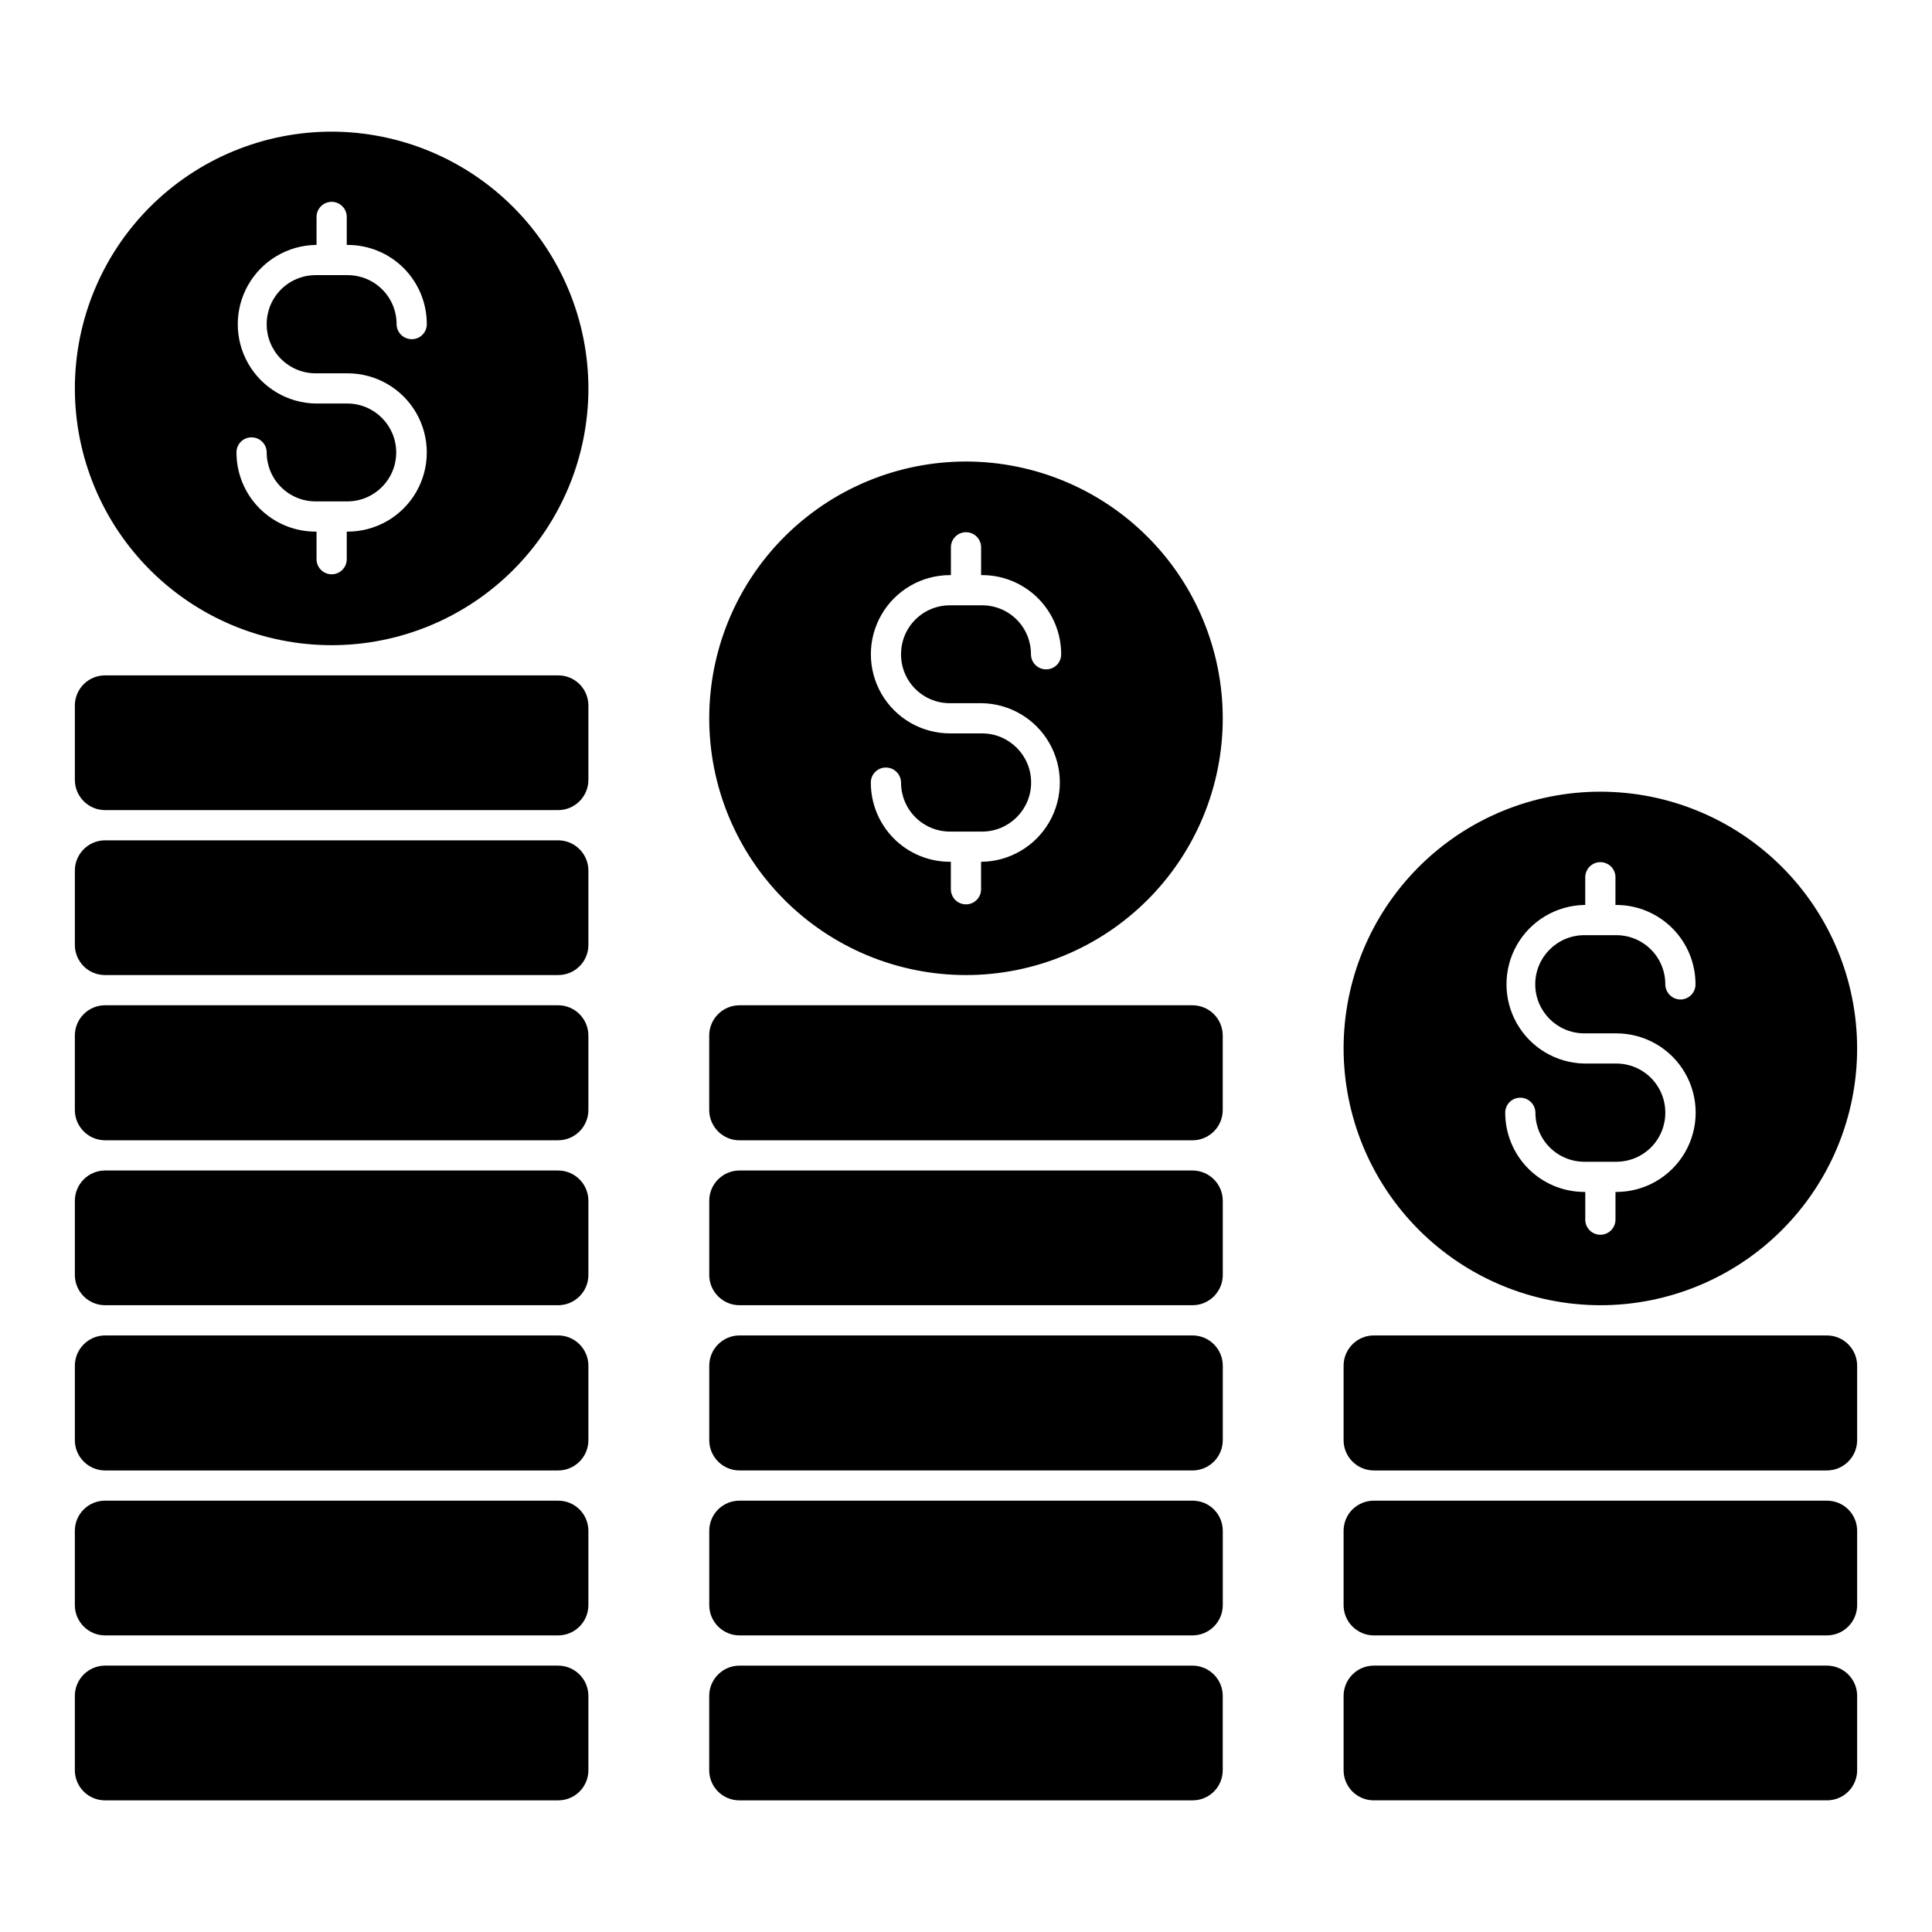 <?xml version="1.0" encoding="UTF-8"?>
<!-- The Best Svg Icon site in the world: iconSvg.co, Visit us! https://iconsvg.co -->
<svg fill="#000000" width="800px" height="800px" version="1.1" viewBox="144 144 512 512" xmlns="http://www.w3.org/2000/svg">
 <path d="m299.93 505.91v19.773c-0.012 4.414-3.59 7.992-8.004 8.004h-120.08c-4.418-0.012-7.992-3.59-8.008-8.004v-19.773c0.016-4.414 3.59-7.992 8.008-8.004h120.08c4.414 0.012 7.992 3.59 8.004 8.004zm-8.004-51.715h-120.08c-4.418 0.012-7.992 3.59-8.008 8.004v19.695c0.016 4.414 3.59 7.988 8.008 8.004h120.08c4.414-0.016 7.992-3.59 8.004-8.008v-19.691c-0.012-4.414-3.59-7.992-8.004-8.004zm336.23 131.21h-120.08c-4.418 0.012-7.996 3.586-8.008 8.004v19.695c-0.008 2.125 0.832 4.164 2.336 5.668 1.504 1.504 3.543 2.344 5.672 2.336h120.08c2.129 0.008 4.168-0.832 5.672-2.336 1.5-1.504 2.344-3.543 2.336-5.668v-19.695c-0.016-4.418-3.59-7.992-8.008-8.004zm-336.23-262.42h-120.08c-2.125-0.008-4.168 0.836-5.668 2.336-1.504 1.504-2.344 3.547-2.34 5.672v19.695-0.004c0.016 4.414 3.59 7.992 8.008 8.004h120.08c4.414-0.012 7.992-3.586 8.004-8.004v-19.691c0.008-2.125-0.832-4.168-2.336-5.672-1.504-1.5-3.543-2.344-5.668-2.336zm0 43.711h-120.08c-4.418 0.012-7.992 3.59-8.008 8.004v19.695c-0.004 2.125 0.836 4.164 2.34 5.668 1.5 1.504 3.543 2.344 5.668 2.336h120.08c2.125 0.008 4.164-0.832 5.668-2.336s2.344-3.543 2.336-5.668v-19.695c-0.012-4.414-3.59-7.992-8.004-8.004zm208.14 55.156c0-18.047 7.168-35.355 19.93-48.117 12.762-12.762 30.066-19.93 48.113-19.93 18.051 0 35.355 7.168 48.117 19.93 12.762 12.762 19.934 30.066 19.934 48.117 0 18.047-7.168 35.352-19.93 48.113-12.762 12.762-30.07 19.934-48.117 19.934-18.039-0.027-35.332-7.203-48.086-19.961-12.758-12.754-19.934-30.047-19.961-48.086zm85.258 17.051c0.004 3.441-1.363 6.742-3.797 9.176-2.43 2.43-5.731 3.797-9.172 3.797h-8.484c-3.441 0-6.738-1.367-9.172-3.801-2.43-2.434-3.797-5.731-3.793-9.172-0.008-2.207-1.797-3.996-4.004-4-1.066-0.012-2.09 0.406-2.844 1.16-0.75 0.75-1.168 1.777-1.16 2.84 0.008 5.562 2.219 10.895 6.148 14.824 3.934 3.934 9.266 6.144 14.828 6.152h0.242v7.285h-0.004c-0.016 1.07 0.402 2.102 1.152 2.867 0.754 0.762 1.781 1.191 2.852 1.191 1.07 0 2.098-0.43 2.852-1.191 0.75-0.766 1.164-1.797 1.152-2.867v-7.285h0.242-0.004c7.508 0 14.445-4.008 18.199-10.508 3.754-6.504 3.754-14.512 0-21.016-3.754-6.5-10.691-10.504-18.199-10.504h-8.488c-7.188 0-13.012-5.824-13.012-13.012 0-7.184 5.824-13.008 13.012-13.008h8.484c3.453 0.004 6.762 1.383 9.195 3.828 2.434 2.449 3.793 5.766 3.773 9.219 0.035 2.195 1.809 3.969 4.004 4.004 2.207-0.008 3.996-1.797 4.004-4.004 0.012-5.574-2.191-10.922-6.125-14.871-3.934-3.949-9.277-6.176-14.852-6.184h-0.242l0.004-7.285c0.012-1.07-0.402-2.102-1.152-2.867-0.754-0.762-1.781-1.191-2.852-1.191-1.07 0-2.098 0.43-2.852 1.191-0.75 0.766-1.168 1.797-1.152 2.867v7.285h-0.242 0.004c-7.418 0.137-14.211 4.172-17.883 10.617-3.668 6.445-3.668 14.348 0 20.793 3.672 6.449 10.465 10.484 17.883 10.617h8.484c3.453 0.004 6.762 1.383 9.195 3.832 2.434 2.449 3.793 5.766 3.773 9.219zm-293.4 146.5h-120.08c-4.418 0.012-7.992 3.59-8.008 8.008v19.695c-0.004 2.125 0.836 4.164 2.34 5.668 1.5 1.504 3.543 2.344 5.668 2.336h120.08c2.125 0.008 4.164-0.832 5.668-2.336 1.504-1.504 2.344-3.543 2.336-5.668v-19.695c-0.012-4.418-3.59-7.992-8.004-8.004zm0-43.707-120.08-0.004c-2.125-0.008-4.168 0.836-5.672 2.34-1.5 1.5-2.344 3.543-2.336 5.668v19.695c0.016 4.414 3.59 7.992 8.008 8.004h120.08c4.414-0.012 7.992-3.59 8.004-8.004v-19.695c0.008-2.125-0.832-4.164-2.336-5.668s-3.543-2.344-5.668-2.336zm0-131.29-120.08-0.004c-4.418 0.012-7.996 3.594-8.008 8.008v19.773c0.016 4.414 3.59 7.992 8.008 8.004h120.08c4.414-0.012 7.992-3.59 8.004-8.004v-19.773c-0.012-4.414-3.59-7.992-8.004-8.004zm336.23 87.5-120.08-0.004c-4.418 0.012-7.996 3.59-8.008 8.004v19.773c0.012 4.418 3.59 7.992 8.008 8.008h120.08c4.418-0.016 7.992-3.59 8.008-8.004v-19.773c-0.016-4.414-3.59-7.992-8.008-8.004zm-168.11-43.711-120.08-0.004c-4.414 0.016-7.992 3.59-8.004 8.004v19.695c0.012 4.414 3.59 7.992 8.004 8.008h120.08c4.418-0.016 7.992-3.594 8.004-8.008v-19.691c-0.012-4.414-3.59-7.992-8.004-8.004zm168.11 87.5h-120.08c-2.125-0.008-4.168 0.832-5.672 2.336s-2.344 3.543-2.336 5.668v19.695c0.012 4.414 3.59 7.992 8.008 8.004h120.08c4.418-0.012 7.992-3.59 8.008-8.004v-19.695c0.008-2.125-0.836-4.164-2.336-5.668-1.504-1.504-3.543-2.344-5.672-2.336zm-160.11-207.34c0 18.047-7.168 35.355-19.93 48.117s-30.07 19.93-48.117 19.93-35.352-7.168-48.113-19.93c-12.762-12.762-19.93-30.07-19.93-48.117 0-18.047 7.168-35.355 19.93-48.113 12.762-12.762 30.07-19.934 48.117-19.934 18.043 0.016 35.344 7.188 48.102 19.945 12.758 12.758 19.93 30.059 19.941 48.102zm-85.254-16.973v0.004c-0.012-3.445 1.348-6.75 3.785-9.188 2.434-2.434 5.742-3.797 9.184-3.781h8.488c3.441-0.016 6.75 1.348 9.184 3.781 2.438 2.438 3.801 5.742 3.785 9.188 0.008 2.207 1.793 3.996 4 4 1.066 0.012 2.09-0.406 2.844-1.16s1.172-1.777 1.16-2.84c0.012-5.566-2.195-10.906-6.133-14.844-3.934-3.934-9.273-6.141-14.84-6.133h-0.238l-0.004-7.363c0-2.211-1.789-4.004-4-4.004-2.211 0-4.004 1.793-4.004 4.004v7.363h-0.238c-7.492 0-14.414 4-18.164 10.488-3.746 6.488-3.746 14.484 0 20.973 3.75 6.492 10.672 10.488 18.164 10.488h8.488c7.184 0 13.008 5.824 13.008 13.008 0 7.188-5.824 13.012-13.008 13.012h-8.496c-3.438 0-6.738-1.367-9.172-3.797-2.43-2.434-3.797-5.734-3.797-9.172-0.004-2.211-1.793-3.996-4-4.004-1.066-0.012-2.09 0.406-2.844 1.16s-1.172 1.777-1.16 2.844c-0.008 5.562 2.199 10.902 6.133 14.84 3.938 3.934 9.277 6.141 14.84 6.133h0.234v7.285h0.004c0 2.211 1.793 4 4.004 4 2.211 0 4-1.789 4-4v-7.285h0.242c7.414-0.137 14.211-4.172 17.879-10.617 3.672-6.445 3.672-14.348 0-20.797-3.668-6.445-10.465-10.48-17.879-10.617h-8.484c-3.441 0.016-6.75-1.344-9.184-3.781-2.438-2.434-3.797-5.742-3.785-9.184zm77.254 93.023-120.09 0.004c-4.414 0.012-7.992 3.59-8.004 8.004v19.773c0.012 4.414 3.59 7.992 8.004 8.004h120.08c4.418-0.012 7.992-3.59 8.004-8.004v-19.773c-0.012-4.414-3.586-7.992-8.004-8.004zm0 175-120.09 0.004c-4.414 0.012-7.992 3.586-8.004 8.004v19.695c-0.008 2.125 0.832 4.164 2.336 5.668 1.504 1.504 3.543 2.344 5.668 2.336h120.08c2.125 0.008 4.164-0.832 5.668-2.336 1.504-1.504 2.344-3.543 2.336-5.668v-19.695c-0.012-4.418-3.59-7.992-8.004-8.004zm-160.11-338.47c0 18.047-7.168 35.355-19.93 48.117s-30.07 19.93-48.117 19.93c-18.047 0-35.355-7.168-48.117-19.93-12.758-12.762-19.93-30.07-19.93-48.117s7.172-35.355 19.93-48.117c12.762-12.762 30.07-19.93 48.117-19.93 18.039 0.027 35.332 7.203 48.09 19.957 12.754 12.758 19.934 30.051 19.957 48.09zm-85.258-17.051c0-3.438 1.363-6.738 3.797-9.172 2.434-2.434 5.731-3.797 9.172-3.797h8.488c3.438 0 6.738 1.363 9.172 3.797 2.43 2.434 3.797 5.734 3.797 9.172 0.004 2.211 1.793 3.996 4 4.004 1.066 0.012 2.09-0.406 2.844-1.16 0.75-0.754 1.172-1.777 1.16-2.844 0.008-5.562-2.199-10.902-6.133-14.84-3.938-3.934-9.277-6.141-14.84-6.133h-0.242v-7.367c0.016-1.07-0.398-2.102-1.152-2.863-0.754-0.766-1.777-1.195-2.852-1.195-1.07 0-2.098 0.43-2.848 1.195-0.754 0.762-1.168 1.793-1.152 2.863v7.363l-0.242 0.004c-7.418 0.137-14.211 4.172-17.879 10.617-3.672 6.445-3.672 14.348 0 20.793 3.668 6.449 10.461 10.484 17.879 10.617h8.488c7.121 0.059 12.867 5.848 12.867 12.969 0 7.125-5.746 12.914-12.867 12.969h-8.488c-3.441 0.004-6.738-1.363-9.172-3.797-2.43-2.43-3.797-5.731-3.797-9.168-0.008-2.211-1.793-4-4.004-4.004-1.062-0.012-2.09 0.406-2.84 1.16-0.754 0.754-1.172 1.777-1.16 2.844-0.008 5.562 2.199 10.902 6.133 14.84 3.934 3.934 9.273 6.141 14.84 6.133h0.242v7.363c0.031 2.191 1.812 3.949 4 3.949 2.191 0 3.973-1.758 4.004-3.949v-7.363h0.242c7.492 0 14.414-3.996 18.164-10.488 3.746-6.488 3.746-14.484 0-20.973-3.75-6.488-10.672-10.488-18.164-10.488h-8.488c-3.453-0.004-6.762-1.383-9.195-3.832-2.434-2.449-3.789-5.766-3.773-9.219zm245.37 311.81h-120.08c-2.125-0.008-4.164 0.832-5.668 2.336-1.504 1.504-2.344 3.543-2.336 5.668v19.695c0.012 4.414 3.59 7.992 8.004 8.004h120.08c4.414-0.012 7.992-3.59 8.004-8.004v-19.695c0.008-2.125-0.832-4.164-2.336-5.668-1.5-1.504-3.543-2.344-5.668-2.336zm0-43.789h-120.08c-4.414 0.012-7.992 3.59-8.004 8.004v19.773c0.012 4.414 3.59 7.992 8.004 8.004h120.08c4.418-0.012 7.992-3.59 8.004-8.004v-19.773c-0.012-4.414-3.59-7.992-8.004-8.004z"/>
</svg>